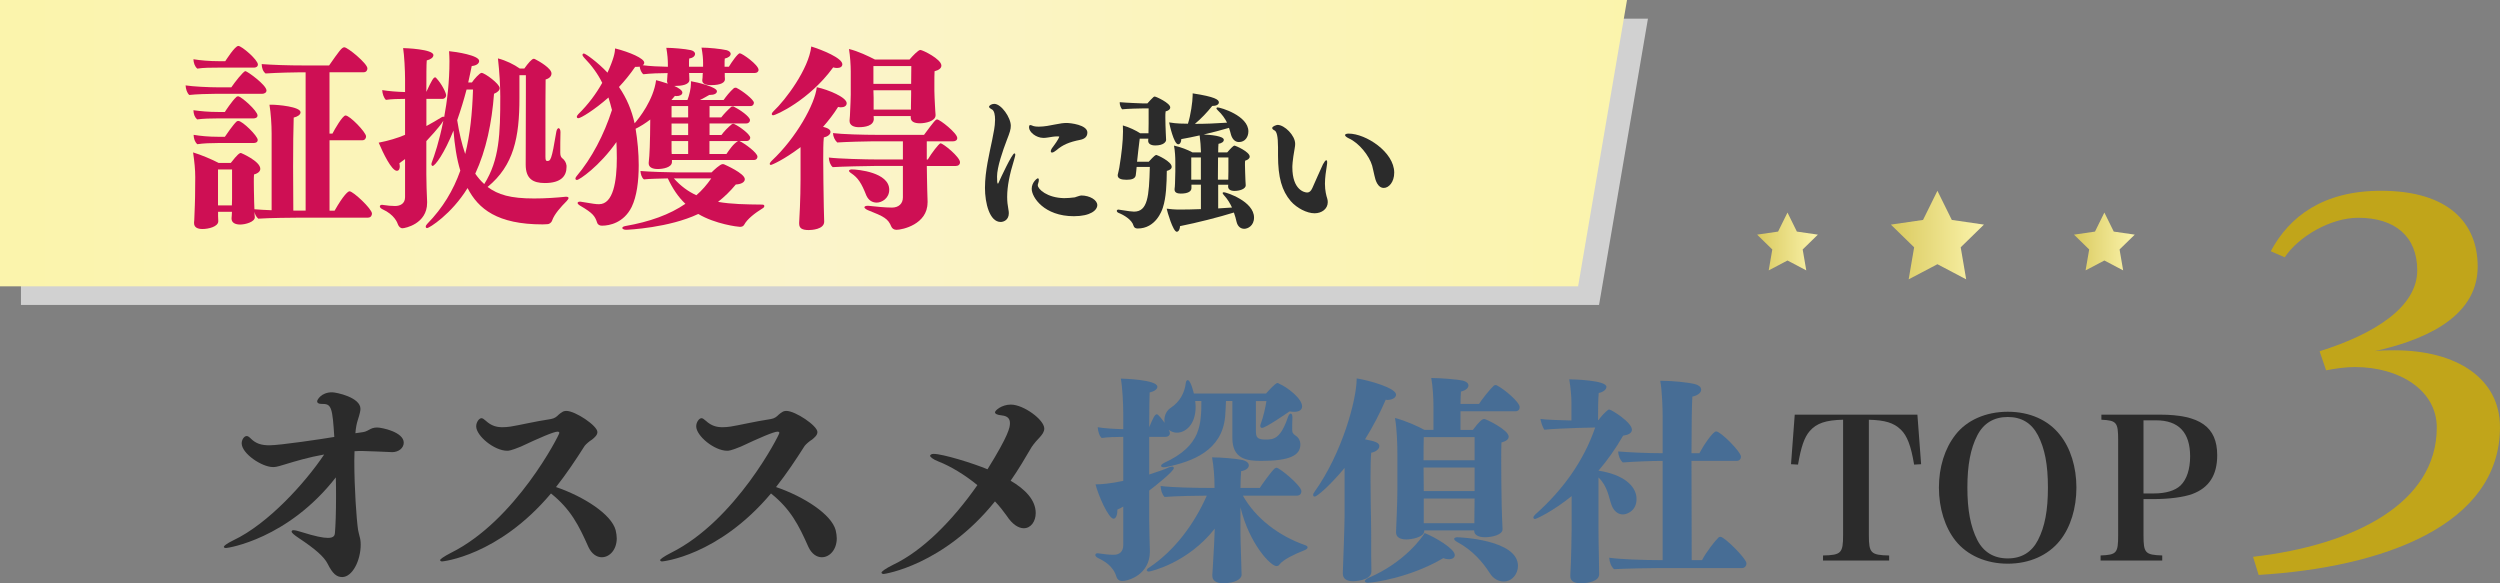 <?xml version="1.0" encoding="UTF-8"?>
<svg id="_レイヤー_2" data-name="レイヤー 2" xmlns="http://www.w3.org/2000/svg" xmlns:xlink="http://www.w3.org/1999/xlink" viewBox="0 0 834.37 194.65">
  <rect x="0" y="0" width="834.37" height="194.65" fill="#808080" stroke="none"/>
  <defs>
    <style>
      .cls-1 {
        fill: #2b2b2b;
      }

      .cls-2 {
        fill: #ce0f54;
      }

      .cls-3 {
        fill: #c1a51a;
      }

      .cls-4 {
        fill: url(#_名称未設定グラデーション_380-3);
      }

      .cls-5 {
        fill: url(#_名称未設定グラデーション_380-2);
      }

      .cls-6 {
        fill: #476d95;
      }

      .cls-7 {
        fill: url(#_名称未設定グラデーション_380);
      }

      .cls-8 {
        fill: url(#_名称未設定グラデーション_229);
      }

      .cls-9 {
        fill: #d1d1d1;
      }
    </style>
    <linearGradient id="_名称未設定グラデーション_229" data-name="名称未設定グラデーション 229" x1="0" y1="47.78" x2="543.01" y2="47.78" gradientUnits="userSpaceOnUse">
      <stop offset=".02" stop-color="#fbf4ac"/>
      <stop offset=".49" stop-color="#fbf4cb"/>
      <stop offset="1" stop-color="#fbf4ac"/>
    </linearGradient>
    <linearGradient id="_名称未設定グラデーション_380" data-name="名称未設定グラデーション 380" x1="586.43" y1="80.59" x2="606.71" y2="80.59" gradientUnits="userSpaceOnUse">
      <stop offset="0" stop-color="#d9c95e"/>
      <stop offset="1" stop-color="#fbf4ac"/>
    </linearGradient>
    <linearGradient id="_名称未設定グラデーション_380-2" data-name="名称未設定グラデーション 380" x1="631.07" y1="78.45" x2="662.14" y2="78.45" xlink:href="#_名称未設定グラデーション_380"/>
    <linearGradient id="_名称未設定グラデーション_380-3" data-name="名称未設定グラデーション 380" x1="692.19" x2="712.47" xlink:href="#_名称未設定グラデーション_380"/>
  </defs>
  <g id="_レイヤー_1-2" data-name="レイヤー 1">
    <g>
      <g>
        <g>
          <polygon class="cls-9" points="533.68 101.77 6.99 101.77 6.99 6.22 550 6.22 533.68 101.77"/>
          <polygon class="cls-8" points="526.69 95.56 0 95.56 0 0 543.01 0 526.69 95.56"/>
          <g>
            <path class="cls-2" d="M71.92,31.31c-2.22,0-6.59.13-8.74.39-.78-.65-1.17-2.02-1.24-3.2,2.41.39,7.76.65,10.96.65h4.3c1.04-1.57,4.04-5.41,4.7-5.41.59,0,7.04,4.63,7.04,6.46,0,.72-.72,1.11-1.44,1.11h-15.59ZM99.38,72.65c-1.7,0-9.33.07-13.17.33-.72-.59-1.11-1.43-1.3-2.28,0,.72.13,1.57.13,1.76v.07c0,1.5-3.07,2.41-4.89,2.41-1.7,0-2.87-.65-2.87-1.96v-.2c0-.2.13-1.24.13-2.09h-4.63v1.43c0,.39.07,1.44.07,1.7,0,1.83-3.26,2.61-5.28,2.61-1.5,0-2.8-.46-2.8-1.96v-.26c0-.07.13-1.3.13-2.48.06-2.28.2-4.17.2-5.94l.06-6.65c0-2.54-.26-5.09-.72-8.28,2.61.78,6.46,2.41,8.54,3.52h4.04c2.22-2.87,2.93-3.33,3.39-3.33.06,0,6.46,2.74,6.46,5.28,0,.78-.65,1.5-2.09,1.89-.07.65-.07,1.56-.07,2.48,0,2.15.07,4.5.07,4.5,0,.59.06,3.39.13,4.63,1.63.13,3.52.26,5.74.33v-25.63c0-2.87-.26-6.85-.72-9.59h.72c1.96,0,9.65.65,9.65,2.54,0,.78-.91,1.43-2.28,1.76-.13,3.39-.2,9.98-.2,16.3s.07,12.26.07,14.74h4.11V24.13h-1.57c-1.7,0-7.96.13-11.8.39-.91-.72-1.24-1.83-1.3-3.13,3.52.26,8.28.46,14.8.46h7.7c3.39-4.83,4.24-6.07,5.09-6.07,1.11,0,7.7,5.41,7.7,7.04,0,.59-.33,1.3-1.3,1.3h-11.35v20.48h.98c.72-1.43,3.39-6.06,4.37-6.06,1.43,0,6.85,5.61,6.85,6.98,0,.59-.33,1.3-1.3,1.3h-10.89v23.48h1.7c3-5.28,4.5-6.46,4.96-6.46,1.24,0,7.5,5.87,7.5,7.43,0,.59-.33,1.37-1.37,1.37h-23.35ZM72.83,22.57c-2.22,0-4.83,0-6.98.33-.85-.72-1.24-1.89-1.3-3.13,2.35.39,5.41.65,8.54.65h2.09c.2-.26,3.2-5.09,4.37-5.09,1.11,0,6.52,4.63,6.52,6.2,0,.72-.65,1.04-1.3,1.04h-11.93ZM72.51,39.52c-2.22,0-4.57.06-6.72.33-.85-.78-1.17-1.76-1.24-3.07,2.35.33,5.09.59,8.22.59h2.28c.06-.13,2.35-3.65,3.85-5.02.13-.13.33-.2.59-.2.98,0,6.46,4.83,6.46,6.39,0,.72-.72.98-1.37.98h-12.06ZM72.57,47.74c-2.22,0-4.56.07-6.72.39-.85-.78-1.17-1.83-1.24-3.13,2.35.39,5.09.65,8.22.65h2.22c.39-.59,2.8-4.11,3.91-5.09.13-.13.33-.2.59-.2,1.37,0,6.46,5.02,6.46,6.33,0,.78-.65,1.04-1.37,1.04h-12.06ZM77.46,56.55h-4.7v12h4.63c0-.78.06-1.7.06-2.28v-9.72Z"/>
            <path class="cls-2" d="M189.11,65.68c.46,0,.65.2.65.46,0,.13-.26.59-.65.98-1.96,1.96-4.11,4.37-4.83,6.46-.33.91-1.11,1.24-1.63,1.24-.46,0-.98.07-1.56.07-15.06,0-21.46-5.15-25.04-12.13-5.41,8.8-12.85,13.37-13.5,13.37-.26,0-.46-.2-.46-.46,0-.33.2-.65.52-.98,5.22-5.35,8.67-11.15,11.02-17.74-1.24-4.04-1.89-8.54-2.28-13.37-3.06,7.63-6.13,11.8-6.98,11.8-.13,0-.39-.26-.39-.52s.06-.52.2-.85c.72-1.89,2.41-6.72,3.78-13.7-1.17,2.02-5.02,6.07-5.67,6.78v11.09c0,2.54.13,6.46.26,9.13v.39c0,7.04-7.43,8.48-8.22,8.48-.72,0-1.24-.59-1.5-1.24-.2-.65-1.24-3.33-5.15-5.09-.52-.26-.91-.59-.91-.98s.46-.52.78-.52c.33.07.39.07.46.07,1.17.2,2.67.33,3.85.33,1.7,0,3.33-.78,3.33-2.94v-12.72c-.65.52-1.3.91-1.89,1.37.06.39.13.72.13,1.11,0,.72-.26,1.43-.98,1.43-1.76,0-4.63-6-6.06-9.39,3.13-.59,6.39-1.56,8.8-2.61v-12c-2.02,0-4.63.06-6.39.33-.72-.65-1.17-2.09-1.24-3.26,1.96.33,4.96.59,7.63.65v-4.3c0-2.87-.26-8.02-.65-10.37.59,0,10.11.33,10.11,2.35,0,.78-.91,1.44-2.22,1.76-.13,1.3-.13,5.41-.13,10.5,1.76-3.85,2.41-4.83,2.87-4.83.13,0,.33,0,.46.26,1.76,1.83,3.26,4.89,3.26,5.67s-.59,1.24-1.17,1.24h-5.41v9.06c1.83-.98,3.39-1.89,4.76-2.74.33-.2.65-.39.85-.39.13,0,.26.07.33.13.98-5.28,1.76-11.61,1.76-18.72,0-1.04-.07-2.15-.13-3.26,2.22.2,10.04,1.37,10.04,3.26,0,.91-.98,1.56-2.48,1.7-.33,1.76-.78,3.59-1.17,5.48h1.24c.65-1.04,2.61-3.2,3.2-3.2,1.04,0,6.06,3.65,6.06,5.09,0,.72-.65,1.37-1.89,1.89-.72,9.65-2.61,18.78-6.26,26.67.85,1.24,1.83,2.41,3,3.46,5.09-8.09,5.35-16.76,5.35-29.22,0-3.52-.26-8.09-.78-12.72,2.74.72,5.35,2.02,7.3,3.39h1.5c1.24-1.76,2.54-3.26,3.13-3.26.06,0,.13,0,.33.06,1.56.78,5.61,3.13,5.61,4.83,0,.85-.59,1.63-1.96,2.02-.06,3.46-.06,7.89-.06,25.76,0,1.24.2,1.37.52,1.44,1.17,0,1.5,0,3.13-9.85.13-.72.52-1.11.72-1.11.26,0,.65.39.65,1.3-.07,1.96-.07,4.89-.07,6.91,0,.85.2,1.43.59,1.76.85.65,1.37,1.5,1.5,2.54v.46c0,2.94-1.76,5.35-7.24,5.35-3.98,0-6.39-1.43-6.39-6.13,0,0,.06-14.8.06-24.33v-5.54h-2.15v7.63c0,13.17-1.89,22.5-10.63,29.67,3.52,2.61,7.63,3.85,15.52,3.85,3.72,0,7.5-.26,10.7-.59h.2ZM155.72,29.87c-.91,3.46-1.96,6.91-3.13,10.24.65,4.11,1.5,7.89,2.67,11.28,1.63-6.46,2.35-13.5,2.61-21.52h-2.15Z"/>
            <path class="cls-2" d="M224.26,53.41v.65c0,1.83-3,2.35-4.76,2.35s-3-.59-3-1.89v-.2c.33-2.35.46-8.41.46-9.33l.06-5.09c-1.63,1.24-3.26,2.28-4.89,3.07.65,3.91,1.04,8.15,1.04,12.13,0,5.41-.65,10.44-2.35,13.96-2.61,5.28-7.37,6.26-9.91,6.26-.72,0-1.37-.26-1.63-1.04-.72-2.22-1.5-3.2-5.61-5.61-.65-.33-.91-.78-.91-.91,0-.2.26-.46.72-.46.13,0,.33,0,.65.07,3.91.65,4.7.78,5.8.78,4.76,0,5.93-7.7,5.93-15.33,0-1.96-.07-4.04-.13-5.41-5.67,8.09-12.39,12.65-13.17,12.65-.26,0-.52-.13-.52-.46,0-.2.13-.46.33-.72,5.15-6.07,9.26-14.02,11.87-22.17-.39-1.43-.72-2.8-1.17-4.17-4.7,4.17-9.26,6.91-10.04,6.91-.2,0-.52-.07-.52-.46,0-.26.2-.59.52-.91,3.26-3.2,5.93-6.78,7.96-10.43-1.44-2.94-3.46-5.74-6-8.35-.33-.39-.59-.72-.59-.98s.2-.46.46-.46c.52,0,4.5,2.8,7.89,6.39,2.15-4.76,2.48-6.72,2.54-8.09,4.89,1.24,9.72,3.33,9.72,4.76,0,.39-.2.65-.52.85,2.41.33,5.61.46,8.41.52v-.85c0-1.43-.13-3.26-.52-5.48,2.09,0,6.2.33,8.22.78.78.2,1.37.65,1.37,1.24,0,.78-.78,1.37-1.96,1.56-.06.33-.06,1.04-.06,2.74h4.7v-1.3c0-1.44-.13-2.87-.52-5.09,2.28,0,6.33.39,8.35.85.78.2,1.37.65,1.37,1.24,0,.72-.78,1.3-1.96,1.56-.07.46-.07.98-.07,2.74h1.43c.98-1.63,3-4.5,3.65-4.5.78,0,6.26,3.85,6.26,5.54,0,.65-.59,1.04-1.24,1.04h-10.04v.26c0,.52,0,1.24.06,1.76v.07c0,1.04-1.24,1.96-4.63,1.96-1.89,0-2.93-.52-2.93-1.5v-.2c.06-.46.13-.98.13-1.7,0-.2,0-.46.07-.65h-4.63c.06.2.06.33.06.46,0,.72.07,1.37.07,1.83,0,1.76-3,2.02-4.57,2.02h-.52c1.5.65,2.74,1.5,2.74,2.22,0,.78-.91,1.17-1.89,1.17-.2,0-.39,0-.59-.06l-1.17,1.37h5.35c.59-1.5,1.17-3.85,1.17-5.61v-.65c2.15.33,8.67,1.96,8.67,3.33,0,.78-.91,1.24-2.28,1.24h-.26c-.98.59-2.09,1.17-3.13,1.7h7.89c.72-1.04,2.15-2.87,3.46-3.98.13-.06.33-.13.52-.13s.33,0,.46.13c1.76.85,5.67,3.85,5.67,4.89,0,.52-.33,1.11-1.17,1.11h-13.63v3.78h3.91c.78-1.04,2.22-2.54,3.33-3.52.13-.07.26-.13.46-.13s.39,0,.52.13c1.76.85,5.28,3.26,5.28,4.43,0,.59-.46,1.11-1.24,1.11h-12.26v3.85h3.98c.78-1.11,2.28-2.67,3.46-3.59.06-.07.26-.13.46-.13s.33,0,.46.13c1.7.78,5.22,3.39,5.22,4.5,0,.52-.39,1.11-1.24,1.11h-2.35c1.7.78,6,3.91,6,5.22,0,.52-.33,1.11-1.17,1.11h-27.33ZM222.63,27l.13-1.96c0-.26.06-.46.06-.65-2.54,0-5.87.13-8.09.39-.65-.46-1.11-1.57-1.24-2.54-.33.07-.72.07-1.11.07h-.39c-1.7,2.48-3.52,4.7-5.41,6.72,2.61,3.78,4.24,7.76,5.22,12.13,1.5-1.7,6.33-7.83,7.17-14.41.52.13,2.22.59,3.91,1.17-.13-.26-.26-.52-.26-.78v-.13ZM237.5,57.52c.78-.78,2.87-2.74,3.65-2.74.2,0,.33,0,.52.07.26.13,6.91,3,6.91,4.96,0,1.11-1.44,1.7-3,1.76-1.83,2.22-3.78,4.11-5.94,5.8,4.37.78,9.26.85,14.67.91.65,0,.78.2.78.52,0,.26-.26.59-.65.78-2.41,1.5-5.02,3.46-6.06,5.41-.33.59-.85.72-1.44.72-.65,0-8.22-.91-13.89-4.3-9.78,4.63-23.41,5.28-24.13,5.28s-1.24-.33-1.24-.59c0-.2.26-.52.98-.65,8.22-1.43,14.87-3.85,20.09-7.43-2.35-2.22-4.24-5.02-5.87-8.48-2.48.06-6.26.13-7.96.33-.78-.52-1.11-1.89-1.17-2.8,2.8.26,9.52.46,11.61.46h12.13ZM229.67,35.41h-5.54v3.78h5.54v-3.78ZM229.67,41.22h-5.54v3.85h5.54v-3.85ZM229.67,47.09h-5.54v3.33c0,.33.06.65.06.98h5.48v-4.3ZM224.91,59.55c2.28,2.54,4.76,4.37,7.5,5.61,1.89-1.63,3.52-3.52,4.96-5.61h-12.46ZM236.78,47.09v4.3h5.67c1.04-1.5,2.28-3.39,3.85-4.3h-9.52Z"/>
            <path class="cls-2" d="M266.72,74.28c.07-.91.46-8.02.46-14.41v-10.76c-5.61,4.24-9.59,5.94-9.91,5.94-.2,0-.39-.2-.39-.39,0-.13.2-.52.72-1.04,8.15-7.63,14.41-18.91,15-24.52,3.91.85,9.98,3.39,9.98,5.35,0,.91-.85,1.37-1.96,1.37-.26,0-.59-.07-.91-.13-1.5,2.41-3.2,4.56-5.02,6.65,2.02.46,2.48,1.11,2.48,1.7,0,.85-.98,1.56-2.22,1.83-.2,1.83-.2,4.76-.2,7.5,0,3.78.06,7.37.06,7.37,0,1.56.07,5.61.13,8.35,0,.59.13,4.17.13,4.89,0,2.61-4.3,2.8-5.15,2.8-2.22,0-3.2-.59-3.2-2.15v-.33ZM258.04,38.48c-.2,0-.46-.13-.46-.39,0-.33.26-.65.59-.98,4.04-3.78,11.74-14.09,12.59-21.59,3.59,1.11,10.37,3.85,10.37,5.93,0,.85-.78,1.24-1.76,1.24-.46,0-.85-.07-1.3-.2-8.02,11.02-19.17,15.98-20.02,15.98ZM309.56,67.63c0,7.24-8.41,9.07-10.37,9.07-.85,0-1.44-.46-1.7-1.04-1.11-2.74-2.48-3.39-7.89-5.54-.78-.33-1.11-.78-1.11-.91,0-.26.33-.52.98-.52h.39c2.35.26,5.61.59,7.83.59s3.65-1.3,3.65-3.39v-10.5h-9.59c-2.15,0-11.09.2-13.83.39-.85-.72-1.24-1.96-1.3-3.2,3.06.39,11.93.65,16.83.65h7.89v-6.07h-9.78c-2.15,0-9.46.2-12.13.39-.78-.72-1.37-1.89-1.43-3.13,3,.39,10.11.59,15,.59h15.39c3.46-4.7,3.91-5.15,4.37-5.15.91,0,6.72,4.56,6.72,6.2,0,.72-.59,1.11-1.43,1.11h-8.74v6.07h.33c1.17-2.02,3.78-5.41,4.24-5.41.91,0,6.52,4.57,6.52,6.33,0,.78-.59,1.24-1.43,1.24h-9.65l.06,3.98c.07,2.15.07,5.54.2,7.89v.39ZM312.24,38.48c0,1.96-3.33,2.67-5.22,2.67s-3.06-.59-3.06-1.89v-.52h-12.39c0,.52.06.98.06,1.04-.13,2.22-2.87,2.67-5.02,2.67-1.63,0-3.07-.59-3.07-2.09v-.2c.07-.59.2-2.41.2-3.26.07-1.5.2-4.04.2-5.28v-7.83c0-1.89-.2-5.09-.59-7.44,3,.72,6.52,2.41,8.67,3.52h11.54c.98-1.17,2.93-3.2,3.59-3.2.78,0,7.04,3.07,7.04,5.22,0,.85-.78,1.5-2.28,1.89-.06,1.11-.06,2.67-.06,4.04v2.54c0,1.17.13,3.52.2,4.89,0,.78.2,2.8.2,3.13v.07ZM284.13,57.85c-.59-.39-.78-.65-.78-.85s.33-.46.91-.46c2.02,0,12.52.98,12.52,6.78,0,2.87-2.48,4.3-4.17,4.3-1.37,0-2.67-.65-3.46-2.35-1.63-4.17-2.8-5.93-5.02-7.43ZM304.15,22.05h-12.65v5.94h12.59l.06-5.94ZM304.02,35.87c0-1.5.07-3.26.07-4.44v-1.3h-12.59l.07,2.48v3.98h12.46v-.72Z"/>
            <path class="cls-1" d="M330.44,36.14c-.25-.2-.35-.35-.35-.49,0-.45.89-.99,1.73-.99,2.37,0,5.53,4.59,5.53,7.31,0,1.19-.3,2.17-1.33,4.79-1.33,3.46-3.26,9.04-3.26,12.15,0,1.58.05,2.37.3,2.37.1,0,.2-.2.3-.49.4-.94,4.4-9.59,5.19-9.59.25,0,.3.25.3.4,0,.39-.2.99-.44,1.88-1.43,4.59-2.27,8.65-2.27,12.25,0,1.43.15,2.82.4,4.1.1.49.15.94.15,1.33,0,2.22-1.68,2.92-2.72,2.92-3.71,0-5.24-6.32-5.24-11.36,0-1.48.1-2.92.25-4.3.64-5.63,2.08-10.67,2.82-15.22.15-.84.3-2.07.3-3.26,0-1.53-.25-2.87-.94-3.36-.3-.15-.54-.3-.69-.44ZM353.52,45.63c0-.1-.05-.1-.79-.1-.99,0-1.88.2-2.92.35-.59.1-1.09.15-1.53.15-2.52,0-4.84-1.98-4.84-3.51,0-.64.2-.79.4-.79.15,0,.3.05.44.1.74.39,1.63.44,2.47.44,1.78,0,3.76-.4,5.44-.74,1.63-.35,2.87-.49,3.8-.49,1.14,0,6.92.59,6.92,3.21,0,1.48-1.09,2.17-2.37,2.42-3.76.74-5.88,1.68-7.96,3.46-.54.44-1.09.79-1.48.79-.3,0-.4-.25-.4-.44,0-.3.2-.84.74-1.48,1.78-2.37,2.08-3.26,2.08-3.36ZM358.41,72.16c-9.93,0-14.08-6.32-14.08-9.14,0-2.17,1.78-3.51,2.03-3.51.15,0,.35.1.35.54,0,.25-.05.69-.2,1.09-.1.25-.15.44-.15.69,0,1.29,3.11,4.2,8.79,4.3,1.14,0,2.32-.1,3.46-.25.15,0,.3-.05.49-.15q1.48-.49,1.73-.49c2.92,0,5.39,1.53,5.39,3.21s-2.22,3.71-7.81,3.71Z"/>
            <path class="cls-1" d="M379.35,55.71l-.05.59c-.1.84-.15,1.63-.25,2.22-.2,1.09-1.28,1.48-3.06,1.48s-2.96-.39-2.96-1.48c0-.1,0-.25.05-.35.15-.74.4-1.63.49-2.27.74-4.45,1.23-8.79,1.23-12.06,0-.64-.05-1.24-.05-1.98,2.12.59,4.45,1.73,5.78,2.62h2.77c0-.94.05-2.67.05-3.21v-5.09h-1.98c-.69,0-5.14.1-6.87.3-.44-.49-.79-1.48-.79-2.08v-.3c2.12.2,7.16.4,7.56.4h1.68c.59-.69,1.48-1.63,2.03-2.12.15-.15.3-.15.44-.15.44,0,5.14,2.17,5.14,3.61,0,.64-.54,1.09-1.53,1.33-.1.54-.1,1.24-.1,1.98,0,1.19.05,2.32.05,2.67,0,1.23.2,4.25.2,4.79v.1c0,.59-.79,1.83-3.61,1.83-1.43,0-2.37-.54-2.37-1.53v-.1c0-.1.05-.35.05-.64h-2.87c-.3,2.42-.64,5.24-.89,7.71h3.9c1.88-2.08,2.27-2.27,2.57-2.27.2,0,5.09,2.17,5.09,3.95,0,.64-.54,1.09-1.63,1.38-.05,4.3-.2,8.89-1.33,12.3-.3.94-2.37,6.92-8.4,6.92-.74,0-1.19-.3-1.38-.94-.54-2.03-3.31-3.61-4.94-4.25-.4-.15-.64-.44-.64-.69,0-.35.35-.44.59-.44.1,0,.15.05.25.05,3.21.49,4.15.64,4.89.64,4.6,0,5.04-5.09,5.29-14.92h-4.4ZM411.17,69.25c-.64-1.38-1.48-2.82-2.72-4.15-.25-.3-.4-.54-.4-.64,0-.2.2-.3.4-.3.79,0,10.08,3.01,10.08,8.45,0,2.77-2.12,3.75-3.26,3.75s-2.17-.69-2.57-2.32c-.2-.94-.49-1.98-.89-3.11-5.09,1.58-12.3,3.41-17.98,4.54,0,.84-.4,1.88-1.09,1.88-1.23,0-3.21-6.77-3.36-7.71,1.14.15,2.67.3,3.56.3h1.09c1.73,0,4.15-.05,6.77-.15v-8.15h-3.16v1.14c0,1.04-1.04,1.83-3.56,1.83-1.19,0-2.07-.35-2.07-1.33v-.2c.05-.35.15-1.24.15-1.88.05-1.19.1-3.21.1-4.05v-3.16c0-1.48-.1-3.56-.44-5.39,2.32.49,4.64,1.43,6.18,2.27h2.82c-.05-1.78-.2-4-.44-5.68-2.12.49-4.2.89-6.13,1.24,0,.99-.4,1.73-1.04,1.73-1.43,0-2.92-6.72-3.01-7.31,2.37.44,5.19.44,6.27.44.89-2.67,1.58-7.41,1.58-9.49v-.64c7.51,1.14,8.75,2.12,8.75,3.01,0,.74-.89,1.19-2.22,1.19-1.73,2.17-3.66,4.2-5.78,5.98,3.51,0,7.07-.15,10.72-.4-.64-1.33-1.58-2.72-3.11-4.15-.3-.3-.44-.54-.44-.64s.2-.3.4-.3c.94,0,10.28,2.72,10.28,8,0,1.78-1.04,3.56-3.16,3.56-1.14,0-2.12-.79-2.62-2.37-.2-.74-.4-1.53-.69-2.37-2.52.74-5.48,1.53-8.45,2.22,2.27.1,6.72.49,6.72,1.78,0,.64-.69,1.14-1.78,1.33-.05.54-.1,1.58-.1,2.87h3.01c1.24-1.43,2.08-2.27,2.42-2.27.4,0,5.09,2.08,5.09,3.66,0,.59-.54,1.09-1.53,1.38-.05.44-.05.94-.05,1.43,0,1.09.05,2.12.05,2.12,0,.64.05,1.98.1,2.87.05.69.1,1.63.1,1.78,0,1.29-2.17,1.88-3.71,1.88-1.33,0-2.17-.49-2.17-1.48v-.05l.05-.54h-3.36v7.91l4.64-.3ZM400.79,52.55h-3.21v7.41h3.21v-7.41ZM409.98,52.55h-3.46c0,2.17-.05,4.84-.05,7.41h3.46c0-.99.05-2.22.05-2.82v-4.6Z"/>
            <path class="cls-1" d="M426.53,48.99c0-3.36-.4-5.14-1.19-5.48-.4-.2-.74-.45-.74-.79,0-.59,1.53-1.04,1.78-1.04,2.32,0,5.88,3.51,5.88,6.32,0,.45-.05.89-.15,1.43-.79,4.35-.79,6.08-.79,6.37,0,7.71,4.15,8.45,4.94,8.45.69,0,1.24-.4,1.73-1.48,1.09-2.37,2.62-6.03,3.56-7.96.49-.89.84-1.33,1.09-1.33.1,0,.3.1.3.59,0,.25,0,.59-.1,1.14-.3,1.88-.64,4.05-.64,6.13,0,2.32.49,4.1.74,4.84.15.45.2.89.2,1.29,0,2.22-1.98,3.71-4.4,3.71-2.57,0-5.93-1.73-7.95-4.05-2.96-3.46-4.25-7.91-4.25-15.22v-2.92ZM457.96,55.31c-.94-3.26-4.35-7.61-7.81-9.14-.84-.4-1.24-.79-1.24-1.09,0-.25.35-.49,1.19-.49,5.73,0,15.22,6.13,15.22,13.04,0,3.16-1.83,5.09-3.46,5.09-2.08,0-2.82-2.57-3.16-4.2-.3-1.14-.49-2.37-.74-3.21Z"/>
          </g>
        </g>
        <g>
          <g>
            <path class="cls-1" d="M623.73,178.62c0,5.99.65,6.64,6.77,6.77v1.69h-22.07v-1.69c6.05-.13,6.7-.78,6.7-6.77v-38.54c-5.79.13-8.85,1.17-11.13,3.78-1.82,2.08-2.93,5.4-3.91,11.2l-2.34-.13,1.24-16.53h40.94l1.24,16.53-2.34.13c-1.04-6.31-2.34-9.7-4.49-11.72-2.28-2.21-5.21-3.12-10.61-3.25v38.54Z"/>
            <path class="cls-1" d="M652.64,145.1c3.78-4.88,10.15-7.68,17.45-7.68s13.47,2.73,17.38,7.68c3.58,4.43,5.53,10.81,5.53,17.64s-1.95,13.28-5.53,17.71c-3.91,4.88-10.15,7.68-17.38,7.68s-13.6-2.8-17.45-7.68c-3.52-4.43-5.53-10.87-5.53-17.71s1.95-13.08,5.53-17.64ZM659.93,180.25c2.08,4.04,5.53,6.12,10.15,6.12s8.01-2.08,10.09-6.12c2.28-4.43,3.32-9.83,3.32-17.51s-1.04-13.02-3.32-17.45c-2.15-4.1-5.47-6.12-10.09-6.12s-8.07,2.08-10.15,6.12c-2.28,4.43-3.32,9.96-3.32,17.45s1.04,13.02,3.32,17.51Z"/>
            <path class="cls-1" d="M715.39,178.68c0,5.92.59,6.51,6.25,6.7v1.69h-20.57v-1.69c5.34-.2,5.86-.78,5.86-6.7v-31.83c0-5.92-.52-6.51-5.6-6.77v-1.69h19.59c13.28,0,19.07,4.1,19.07,13.54,0,6.64-2.73,10.87-8.33,12.95-2.86,1.04-7.62,1.69-13.08,1.69h-3.19v12.11ZM718.78,164.69c4.04,0,7.1-.91,8.98-2.67,2.08-2.02,3.19-5.47,3.19-9.7,0-8.01-3.84-12.04-11.39-12.04h-4.17v24.41h3.38Z"/>
          </g>
          <path class="cls-3" d="M751.96,185.83c33.68-3.88,61.31-17.85,61.31-43.15,0-12.42-12.42-20.18-27.32-20.18-3.1,0-6.36.47-9.62,1.09l-2.17-6.36c18.31-5.74,32.59-14.75,32.59-27.01,0-11.33-7.45-17.54-19.71-17.54-9.16,0-19.87,6.21-24.52,13.19l-4.66-2.02c6.21-11.64,17.54-20.18,36.78-20.18,22.5,0,32.28,10.71,32.28,25.3,0,17.85-19.87,24.99-34.46,28.25,2.17-.31,4.5-.31,6.67-.31,21.11,0,35.23,9.62,35.23,25.61,0,32.9-39.27,46.87-80.55,49.36l-1.86-6.05Z"/>
        </g>
        <g>
          <path class="cls-1" d="M130.65,150.89c-2.28-.07-7.78-.37-9.69-.37-.88,0-1.76,0-2.64.07,0,1.03-.07,2.06-.07,3.16,0,9.18.73,19.53,1.25,23.06.15.88.37,1.54.51,2.2.22.73.37,1.54.37,2.79,0,5.29-2.79,10.79-6.17,10.79-1.91,0-3.23-1.17-4.85-4.41-1.17-2.35-4.19-4.99-9.62-8.59-1.69-1.1-2.42-1.84-2.42-2.13,0-.37.29-.51.59-.51.59,0,1.47.22,2.86.66,4.41,1.39,7.05,1.91,8.66,1.91,2.13,0,2.28-.95,2.35-1.62.22-2.57.37-6.83.37-11.89,0-2.13,0-4.33-.07-6.68-16.01,20.56-35.98,23.57-36.64,23.57-.51,0-.73-.15-.73-.44,0-.22.88-1.03,3.16-2.13,11.67-5.51,24.08-19.31,30.32-28.64-5.07.88-9.47,2.2-13.36,3.38-2.57.81-3.08.81-3.74.81-3.67,0-10.43-4.48-10.43-7.93,0-1.1.73-2.42,1.69-2.42.37,0,.81.29,1.32.81,1.69,1.69,3.52,2.28,6.24,2.28,3.52,0,17.77-2.13,21.66-2.79-.59-9.47-.95-11.01-3.74-11.01h-.37c-1.25,0-1.62-.44-1.62-.88s1.32-3.01,4.99-3.01c1.4,0,9.47,1.69,9.47,5.51,0,.66-.22,1.69-.88,3.74-.37,1.1-.66,2.57-.81,4.41l2.57-.37c.51-.07.88-.22,1.17-.37l.88-.44c.66-.37,1.4-.73,2.64-.73,1.47,0,8.88,1.47,8.88,5.07,0,1.76-1.69,3.16-3.89,3.16h-.22Z"/>
          <path class="cls-1" d="M147.54,187.38c-.44,0-.66-.29-.66-.44,0-.29,1.17-1.17,3.6-2.42,21.73-10.79,36.2-39.43,36.2-40.02,0-.22-.15-.44-.59-.44-1.25,0-6.02,2.06-12.26,4.99-3.38,1.39-4.11,1.39-4.55,1.39-4.33,0-10.35-4.99-10.35-8.15,0-1.47,1.03-2.72,1.76-2.72.37,0,.81.29,1.47.88,1.84,1.69,3.6,2.13,5.51,2.13.88,0,1.84-.07,2.79-.22,2.79-.44,8-1.69,13.36-2.5,1.32-.22,1.98-.81,2.64-1.47.37-.29.66-.59,1.1-.81.37-.29.88-.44,1.47-.44,2.94,0,10.35,4.92,10.35,7.05,0,1.03-.88,1.76-1.76,2.5-.51.29-.95.66-1.4,1.03-.44.37-.81.73-1.1,1.1-2.94,4.63-6.02,9.25-9.55,13.73,9.4,3.23,18.5,9.11,19.9,14.39.22.95.37,1.91.37,2.72,0,3.75-2.35,6.32-4.99,6.32-1.69,0-3.38-1.1-4.48-3.45-3.16-7.12-5.87-12.56-12.48-17.84-17.62,20.93-36.27,22.69-36.35,22.69Z"/>
          <path class="cls-1" d="M220.97,187.38c-.44,0-.66-.29-.66-.44,0-.29,1.17-1.17,3.6-2.42,21.73-10.79,36.2-39.43,36.2-40.02,0-.22-.15-.44-.59-.44-1.25,0-6.02,2.06-12.26,4.99-3.38,1.39-4.11,1.39-4.55,1.39-4.33,0-10.35-4.99-10.35-8.15,0-1.47,1.03-2.72,1.76-2.72.37,0,.81.29,1.47.88,1.84,1.69,3.6,2.13,5.51,2.13.88,0,1.84-.07,2.79-.22,2.79-.44,8-1.69,13.36-2.5,1.32-.22,1.98-.81,2.64-1.47.37-.29.66-.59,1.1-.81.37-.29.88-.44,1.47-.44,2.94,0,10.35,4.92,10.35,7.05,0,1.03-.88,1.76-1.76,2.5-.51.29-.95.66-1.4,1.03-.44.37-.81.73-1.1,1.1-2.94,4.63-6.02,9.25-9.55,13.73,9.4,3.23,18.5,9.11,19.9,14.39.22.95.37,1.91.37,2.72,0,3.75-2.35,6.32-4.99,6.32-1.69,0-3.38-1.1-4.48-3.45-3.16-7.12-5.87-12.56-12.48-17.84-17.62,20.93-36.27,22.69-36.35,22.69Z"/>
          <path class="cls-1" d="M332.07,167.34c-17.25,21.44-37.01,24.23-37.15,24.23-.51,0-.73-.29-.73-.44,0-.37,1.25-1.32,3.89-2.64,9.77-4.63,19.75-14.61,28.12-26.58-4.19-3.45-8.96-6.31-12.92-7.86-1.98-.73-2.86-1.62-2.86-1.91s.37-.66,1.17-.66c3.01,0,13.07,3.08,17.99,5.14,7.12-11.45,7.49-14.02,7.49-15.35,0-1.39-.59-2.42-2.79-2.64-1.62-.15-2.2-.59-2.2-1.03,0-.59,2.2-2.57,5.29-2.57,4.26,0,11.16,5.07,11.16,8,0,1.1-.73,2.06-1.54,2.94-.59.59-1.84,1.98-2.64,3.16-2.2,3.75-4.48,7.64-7.05,11.31,4.77,2.79,8.37,6.39,8.37,10.79,0,2.79-1.62,5.07-3.97,5.07-1.76,0-3.82-1.25-5.73-4.18-1.1-1.54-2.35-3.16-3.89-4.77Z"/>
          <path class="cls-6" d="M431.34,139.44c-.07,1.47-.07,2.94-.07,3.89,0,1.03.15,1.32,1.03,1.98,1.17.73,1.69,1.83,1.69,3.08,0,3.6-3.6,5.43-13.07,5.43-4.77,0-9.62-.59-9.62-7.64v-12.34h-2.13c-.07,1.62-.15,3.75-.29,5.29-1.1,11.23-10.79,14.91-19.68,16.74-.37.07-.66.07-.88.07-.66,0-.81-.29-.81-.51s.22-.51,1.03-.96c6.24-2.86,9.32-6.09,10.87-9.62.73-1.76,1.17-3.6,1.32-5.51.22-1.76.22-3.67.22-5.51h-2.06c.07.66.15,1.25.15,1.91,0,6.24-3.6,8.66-6.24,8.66-1.03,0-1.98-.37-2.72-.95.22.44.37.81.37,1.1,0,.88-.81,1.25-1.4,1.25h-5.51v12.56c2.42-.81,4.99-1.62,6.68-2.42.44-.15.73-.22.95-.22.29,0,.59.15.59.51,0,1.03-6.24,6.02-8.22,7.49v9.69c0,2.86.15,7.56.22,10.35v.37c0,7.42-6.9,9.77-9.25,9.77-.95,0-1.62-.51-1.91-1.4-1.03-3.6-4.11-5.29-6.09-6.24-.59-.29-.95-.66-.95-1.03,0-.44.37-.59.81-.59.07,0,.22,0,.51.07,1.84.22,2.86.44,4.77.44s3.23-.95,3.23-3.3v-12.78c-.66.37-1.32.73-1.98,1.03v.37c0,1.62-.59,2.64-1.25,2.64-1.69,0-5.14-7.86-6.02-11.46,1.69,0,4.92-.22,9.25-1.17v-14.68c-2.28,0-5.21.07-7.2.37-.81-.66-1.25-2.35-1.32-3.6,2.06.37,5.43.59,8.52.66v-5.21c0-3.23-.29-8.96-.81-11.67.95,0,12.19.37,12.19,2.72,0,.88-1.03,1.54-2.57,1.91-.07,1.54-.15,6.09-.15,11.6,1.4-3.45,1.98-4.33,2.57-4.33.37,0,1.54,1.39,2.57,2.86,0-.29-.07-.59-.07-.96,0-1.69.88-3.3,2.2-4.11,3.01-1.98,4.55-5.07,4.92-8.08.07-.88.44-1.1.66-1.1.95,0,1.84,3.6,2.06,4.48h24.08c.59-.66,3.08-3.52,3.82-3.52.22,0,.37.07.51.22,2.57,1.03,7.71,4.92,7.71,7.56,0,1.25-1.03,1.84-2.72,1.84-.44,0-.88-.07-1.47-.15-1.03.73-8,5.51-9.18,5.51-.44,0-.59-.37-.59-.66,0-.22.07-.44.15-.66.88-2.35,1.54-5.36,1.91-7.64h-3.52v9.84c0,2.13.29,3.01,3.23,3.01,2.64,0,4.99-.15,7.49-7.56.29-.81.66-1.1.88-1.1.29,0,.59.37.59,1.17v.22ZM414.38,191.79c0,1.54-2.28,2.86-6.17,2.86-2.42,0-3.6-.96-3.6-2.5v-.29s.22-3.01.59-10.13l.22-5.29c-8.96,11.45-21.44,14.32-22.03,14.32-.44,0-.66-.29-.66-.44,0-.22.22-.59.88-.96,8.44-5.65,14.91-14.39,19.16-23.94-3.16,0-10.65.15-14.1.44-.88-.96-1.25-2.28-1.32-3.67,3.74.51,11.6.66,17.48.66h.51v-.81c0-2.86-.29-6.39-.81-9.4,3.16,0,8.08.44,10.13.88,1.25.29,2.13.96,2.13,1.76,0,.95-.95,1.69-2.57,1.98-.07,1.03-.22,3.16-.22,5.58h6.46c.66-1.03,3.3-4.85,4.92-6.46.44-.22.51-.29.66-.29.95,0,8.3,5.95,8.3,7.86,0,.73-.44,1.47-1.54,1.47h-17.99c4.26,7.56,11.97,13.44,20.78,16.52.66.22.81.51.81.73,0,.44-.44.73-1.03.96-3.16,1.25-7.05,3.08-8.3,4.7-.22.44-.66.59-1.1.59-1.84,0-8.96-7.27-11.97-19.6v8.59c0,2.72.37,11.97.37,13.8v.07Z"/>
          <path class="cls-6" d="M448.16,191.13c.07-1.69.59-15.71.59-18.8v-16.15c-4.63,5.58-9.1,9.55-9.99,9.55-.37,0-.51-.29-.51-.59,0-.22.15-.59.44-.96,9.25-12.92,14.1-30.76,14.1-37.89,4.48.73,13.14,3.23,13.14,5.43,0,1.03-1.32,1.76-2.94,1.76-.15,0-.37-.07-.51-.07-1.84,4.26-4.11,8.74-6.9,13.22,3.52.66,4.77,1.17,4.77,2.28,0,1.03-1.25,1.91-2.72,2.2-.15,1.62-.22,4.77-.22,8.3,0,6.09.15,12.92.15,12.92.07,4.11.07,6.76.07,8.59v4.77c0,.66.07,4.26.07,5.07,0,3.08-5.87,3.23-6.09,3.23-2.2,0-3.45-.88-3.45-2.57v-.29ZM456.53,194.51c-.73,0-1.03-.37-1.03-.59,0-.15.37-.66,1.17-1.03,12.26-5.21,18.14-13.8,18.8-14.98,3.38,1.32,10.06,5.21,10.06,7.34,0,.88-.81,1.39-1.98,1.39-.51,0-1.1-.07-1.84-.37-10.87,6.46-23.28,8.22-25.19,8.22ZM501.47,176.66c0,1.84-3.52,2.64-5.8,2.64s-3.67-.73-3.67-2.2v-.07h-16.67v.22c0,2.06-4.26,2.79-5.95,2.79-1.84,0-3.45-.59-3.45-2.35v-.22c.07-1.54.44-9.99.44-13.95v-12.04c0-2.86-.15-8.66-.81-11.97,3.52.88,7.71,2.79,9.84,3.96h3.01v-8.22c0-2.42-.22-6.32-.73-9.1,3.08,0,9.03.51,10.57.88,1.1.29,1.84.88,1.84,1.62,0,.96-1.1,1.69-2.5,2.06-.07.95-.15,2.42-.15,4.11h6.17c.88-1.4,3.45-4.7,4.92-6.09.22-.15.37-.22.66-.22.15,0,.29,0,.44.15,2.5,1.25,7.56,5.58,7.56,7.2,0,.73-.37,1.4-1.47,1.4h-18.28v6.24h4.11c2.2-2.94,3.16-3.67,3.82-3.67.59,0,8.15,3.67,8.15,5.88,0,.95-.88,1.54-2.42,1.98-.07,1.76-.07,3.96-.07,6.24,0,4.7.07,9.4.07,9.4.07,8.08.37,12.92.37,13.29v.07ZM492.14,145.9h-16.96c-.07,1.76-.07,4.63-.07,7.71h17.03v-7.71ZM492.14,156.03h-17.03c0,3.23.07,6.24.07,7.86h16.96v-7.86ZM492.07,173.07c0-1.25.07-4.04.07-6.68h-16.96v8.22h16.89v-1.54ZM497.21,191.28c-2.2-3.45-5.65-7.64-10.94-10.43-.73-.44-.95-.73-.95-1.03,0-.22.37-.51,1.03-.51.88,0,20.27.81,20.27,9.55,0,2.64-1.91,5.21-4.77,5.21-1.76,0-3.52-.96-4.63-2.79Z"/>
          <path class="cls-6" d="M524.09,192.01c.29-3.96.44-15.27.44-15.42v-11.01c-6.17,4.99-11.75,7.64-12.26,7.64-.29,0-.51-.22-.51-.51s.29-.66.66-1.03c9.18-8.15,16.15-17.84,19.97-29l-6.17.15c-2.64.07-9.1.37-10.79.59-.51-.66-1.1-2.35-1.32-3.6,1.69.29,7.2.44,10.35.51v-6.24c0-1.32-.22-4.63-.73-7.49,1.32,0,12.41.29,12.41,2.5,0,.95-1.1,1.76-2.57,2.06-.22,1.91-.22,6.68-.22,9.03h.15c.88-1.25,2.35-2.79,3.08-3.3.22-.22.37-.22.51-.22.66,0,7.56,4.26,7.56,6.75,0,1.18-1.32,1.76-2.94,1.98-2.57,4.48-5.36,8.37-8.22,11.68,8.15,1.25,12.7,4.99,12.7,9.47,0,4.04-3.3,5.14-4.55,5.14-1.62,0-3.01-1.1-3.74-3.01-.51-1.25-.81-2.94-1.47-4.7-.59-1.54-1.4-3.16-2.94-4.63v16.96c0,2.06.07,7.27.15,10.13,0,.66.07,4.48.07,5.21,0,2.28-3.45,3.01-6.17,3.01-2.13,0-3.45-.73-3.45-2.35v-.29ZM553.6,189.59c-3.01,0-10.87.15-14.91.37-.95-.81-1.54-2.35-1.62-3.82,3.52.51,11.09.81,17.84.81v-33.12h-.73c-2.86,0-8.81.22-12.56.51-.95-.81-1.54-2.35-1.54-3.67,3.38.29,9.4.59,14.83.59v-12.19c0-2.06-.15-8.59-.81-11.97h.95c3.16,0,8.3.51,10.65,1.1,1.17.29,2.06.95,2.06,1.83,0,1.03-1.03,1.91-2.94,2.35-.15,1.91-.29,9.69-.29,18.87h2.64c1.47-2.79,4.55-7.27,5.58-7.27,1.54,0,8.3,6.83,8.3,8.44,0,.66-.44,1.4-1.47,1.4h-15.05c0,13.44.07,28.86.07,33.12h3.45c1.4-2.72,4.41-6.54,5.51-7.56.29-.22.51-.22.66-.22,1.32,0,8.66,7.27,8.66,8.88,0,.66-.44,1.54-1.47,1.54h-27.83Z"/>
        </g>
      </g>
      <g>
        <polygon class="cls-7" points="596.57 70.94 599.7 77.29 606.71 78.31 601.64 83.26 602.84 90.24 596.57 86.94 590.3 90.24 591.5 83.26 586.43 78.31 593.43 77.29 596.57 70.94"/>
        <polygon class="cls-5" points="646.61 63.68 651.41 73.4 662.14 74.96 654.38 82.54 656.21 93.23 646.61 88.18 637.01 93.23 638.84 82.54 631.07 74.96 641.81 73.4 646.61 63.68"/>
        <polygon class="cls-4" points="702.33 70.94 705.46 77.29 712.47 78.31 707.4 83.26 708.6 90.24 702.33 86.94 696.06 90.24 697.26 83.26 692.19 78.31 699.2 77.29 702.33 70.94"/>
      </g>
    </g>
  </g>
</svg>
